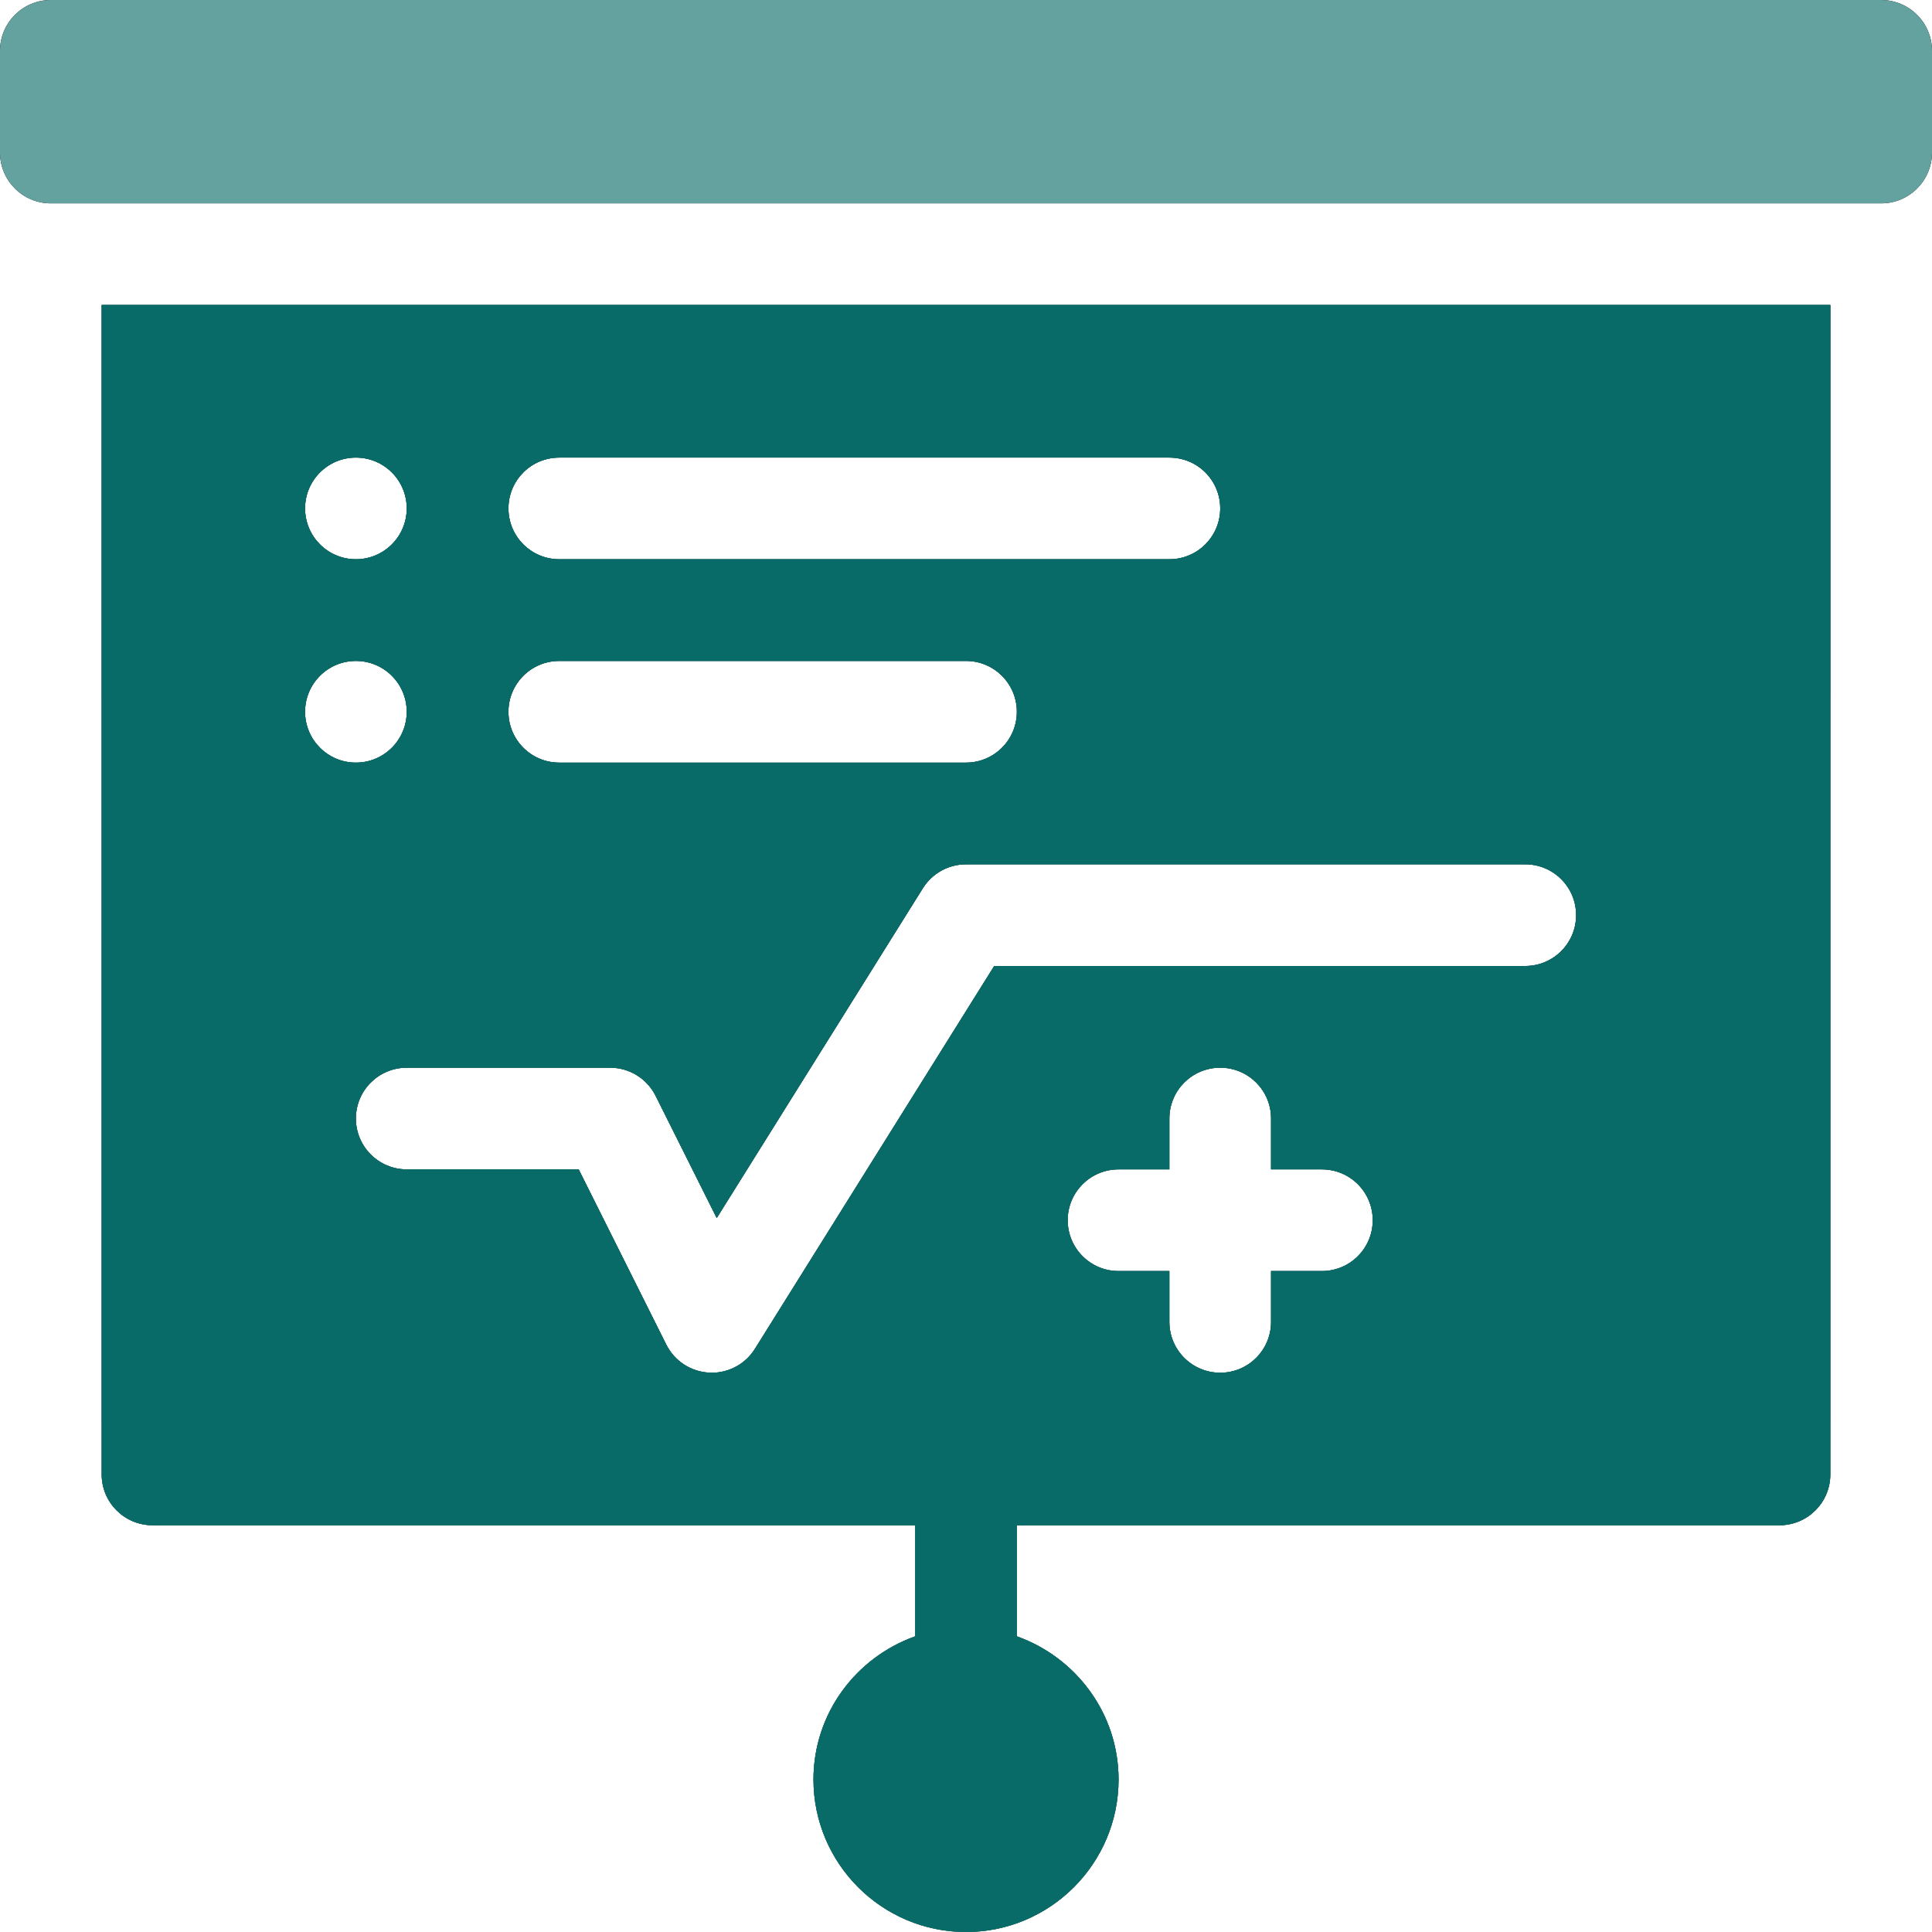 <svg width="49" height="49" viewBox="0 0 49 49" fill="none" xmlns="http://www.w3.org/2000/svg">
<path d="M2.579 37.395C2.579 38.107 3.156 38.684 3.869 38.684H23.211V41.501C21.713 42.035 20.632 43.453 20.632 45.132C20.632 47.265 22.367 49 24.5 49C26.633 49 28.369 47.265 28.369 45.132C28.369 43.453 27.287 42.035 25.79 41.501V38.684H45.132C45.844 38.684 46.421 38.107 46.421 37.395V7.736H2.579V37.395ZM33.526 32.237H32.237V33.526C32.237 34.239 31.66 34.816 30.948 34.816C30.235 34.816 29.658 34.239 29.658 33.526V32.237H28.369C27.656 32.237 27.079 31.66 27.079 30.947C27.079 30.234 27.656 29.658 28.369 29.658H29.658V28.368C29.658 27.655 30.235 27.079 30.948 27.079C31.66 27.079 32.237 27.655 32.237 28.368V29.658H33.526C34.239 29.658 34.816 30.234 34.816 30.947C34.816 31.66 34.239 32.237 33.526 32.237ZM39.974 23.21C39.974 23.923 39.397 24.5 38.684 24.5H25.215L19.146 34.21C18.91 34.588 18.496 34.816 18.053 34.816C18.033 34.816 18.012 34.816 17.992 34.814C17.526 34.792 17.108 34.52 16.899 34.103L14.677 29.658H10.316C9.604 29.658 9.026 29.081 9.026 28.368C9.026 27.655 9.604 27.079 10.316 27.079H15.474C15.962 27.079 16.409 27.355 16.627 27.791L18.178 30.893L23.407 22.526C23.643 22.15 24.056 21.921 24.5 21.921H38.684C39.397 21.921 39.974 22.497 39.974 23.21ZM14.184 11.605H29.658C30.371 11.605 30.948 12.181 30.948 12.894C30.948 13.607 30.371 14.184 29.658 14.184H14.184C13.472 14.184 12.895 13.607 12.895 12.894C12.895 12.181 13.472 11.605 14.184 11.605ZM14.184 16.763H24.5C25.212 16.763 25.79 17.34 25.79 18.052C25.79 18.765 25.212 19.342 24.5 19.342H14.184C13.472 19.342 12.895 18.765 12.895 18.052C12.895 17.34 13.472 16.763 14.184 16.763ZM9.026 11.605C9.739 11.605 10.316 12.182 10.316 12.894C10.316 13.606 9.739 14.184 9.026 14.184C8.314 14.184 7.737 13.606 7.737 12.894C7.737 12.182 8.314 11.605 9.026 11.605ZM9.026 16.763C9.739 16.763 10.316 17.34 10.316 18.052C10.316 18.764 9.739 19.342 9.026 19.342C8.314 19.342 7.737 18.764 7.737 18.052C7.737 17.34 8.314 16.763 9.026 16.763Z" fill="black"/>
<path d="M2.579 37.395C2.579 38.107 3.156 38.684 3.869 38.684H23.211V41.501C21.713 42.035 20.632 43.453 20.632 45.132C20.632 47.265 22.367 49 24.5 49C26.633 49 28.369 47.265 28.369 45.132C28.369 43.453 27.287 42.035 25.79 41.501V38.684H45.132C45.844 38.684 46.421 38.107 46.421 37.395V7.736H2.579V37.395ZM33.526 32.237H32.237V33.526C32.237 34.239 31.66 34.816 30.948 34.816C30.235 34.816 29.658 34.239 29.658 33.526V32.237H28.369C27.656 32.237 27.079 31.66 27.079 30.947C27.079 30.234 27.656 29.658 28.369 29.658H29.658V28.368C29.658 27.655 30.235 27.079 30.948 27.079C31.66 27.079 32.237 27.655 32.237 28.368V29.658H33.526C34.239 29.658 34.816 30.234 34.816 30.947C34.816 31.66 34.239 32.237 33.526 32.237ZM39.974 23.21C39.974 23.923 39.397 24.5 38.684 24.5H25.215L19.146 34.21C18.91 34.588 18.496 34.816 18.053 34.816C18.033 34.816 18.012 34.816 17.992 34.814C17.526 34.792 17.108 34.52 16.899 34.103L14.677 29.658H10.316C9.604 29.658 9.026 29.081 9.026 28.368C9.026 27.655 9.604 27.079 10.316 27.079H15.474C15.962 27.079 16.409 27.355 16.627 27.791L18.178 30.893L23.407 22.526C23.643 22.15 24.056 21.921 24.5 21.921H38.684C39.397 21.921 39.974 22.497 39.974 23.21ZM14.184 11.605H29.658C30.371 11.605 30.948 12.181 30.948 12.894C30.948 13.607 30.371 14.184 29.658 14.184H14.184C13.472 14.184 12.895 13.607 12.895 12.894C12.895 12.181 13.472 11.605 14.184 11.605ZM14.184 16.763H24.5C25.212 16.763 25.79 17.34 25.79 18.052C25.79 18.765 25.212 19.342 24.5 19.342H14.184C13.472 19.342 12.895 18.765 12.895 18.052C12.895 17.34 13.472 16.763 14.184 16.763ZM9.026 11.605C9.739 11.605 10.316 12.182 10.316 12.894C10.316 13.606 9.739 14.184 9.026 14.184C8.314 14.184 7.737 13.606 7.737 12.894C7.737 12.182 8.314 11.605 9.026 11.605ZM9.026 16.763C9.739 16.763 10.316 17.34 10.316 18.052C10.316 18.764 9.739 19.342 9.026 19.342C8.314 19.342 7.737 18.764 7.737 18.052C7.737 17.34 8.314 16.763 9.026 16.763Z" fill="url(#paint0_linear_1_649)"/>
<path d="M2.579 37.395C2.579 38.107 3.156 38.684 3.869 38.684H23.211V41.501C21.713 42.035 20.632 43.453 20.632 45.132C20.632 47.265 22.367 49 24.5 49C26.633 49 28.369 47.265 28.369 45.132C28.369 43.453 27.287 42.035 25.79 41.501V38.684H45.132C45.844 38.684 46.421 38.107 46.421 37.395V7.736H2.579V37.395ZM33.526 32.237H32.237V33.526C32.237 34.239 31.66 34.816 30.948 34.816C30.235 34.816 29.658 34.239 29.658 33.526V32.237H28.369C27.656 32.237 27.079 31.66 27.079 30.947C27.079 30.234 27.656 29.658 28.369 29.658H29.658V28.368C29.658 27.655 30.235 27.079 30.948 27.079C31.66 27.079 32.237 27.655 32.237 28.368V29.658H33.526C34.239 29.658 34.816 30.234 34.816 30.947C34.816 31.66 34.239 32.237 33.526 32.237ZM39.974 23.21C39.974 23.923 39.397 24.5 38.684 24.5H25.215L19.146 34.21C18.91 34.588 18.496 34.816 18.053 34.816C18.033 34.816 18.012 34.816 17.992 34.814C17.526 34.792 17.108 34.52 16.899 34.103L14.677 29.658H10.316C9.604 29.658 9.026 29.081 9.026 28.368C9.026 27.655 9.604 27.079 10.316 27.079H15.474C15.962 27.079 16.409 27.355 16.627 27.791L18.178 30.893L23.407 22.526C23.643 22.15 24.056 21.921 24.5 21.921H38.684C39.397 21.921 39.974 22.497 39.974 23.21ZM14.184 11.605H29.658C30.371 11.605 30.948 12.181 30.948 12.894C30.948 13.607 30.371 14.184 29.658 14.184H14.184C13.472 14.184 12.895 13.607 12.895 12.894C12.895 12.181 13.472 11.605 14.184 11.605ZM14.184 16.763H24.5C25.212 16.763 25.79 17.34 25.79 18.052C25.79 18.765 25.212 19.342 24.5 19.342H14.184C13.472 19.342 12.895 18.765 12.895 18.052C12.895 17.34 13.472 16.763 14.184 16.763ZM9.026 11.605C9.739 11.605 10.316 12.182 10.316 12.894C10.316 13.606 9.739 14.184 9.026 14.184C8.314 14.184 7.737 13.606 7.737 12.894C7.737 12.182 8.314 11.605 9.026 11.605ZM9.026 16.763C9.739 16.763 10.316 17.34 10.316 18.052C10.316 18.764 9.739 19.342 9.026 19.342C8.314 19.342 7.737 18.764 7.737 18.052C7.737 17.34 8.314 16.763 9.026 16.763Z" fill="#096B68"/>
<path d="M47.711 -0H1.289C0.577 -0 0 0.577 0 1.289V3.868C0 4.58 0.577 5.158 1.289 5.158H47.711C48.423 5.158 49 4.58 49 3.868V1.289C49 0.577 48.423 -0 47.711 -0Z" fill="black"/>
<path d="M47.711 -0H1.289C0.577 -0 0 0.577 0 1.289V3.868C0 4.58 0.577 5.158 1.289 5.158H47.711C48.423 5.158 49 4.58 49 3.868V1.289C49 0.577 48.423 -0 47.711 -0Z" fill="#64A2A0"/>
<defs>
<linearGradient id="paint0_linear_1_649" x1="24.5" y1="7.736" x2="24.5" y2="49" gradientUnits="userSpaceOnUse">
<stop stop-color="#096B68"/>
<stop offset="1" stop-color="#358683"/>
</linearGradient>
</defs>
</svg>
